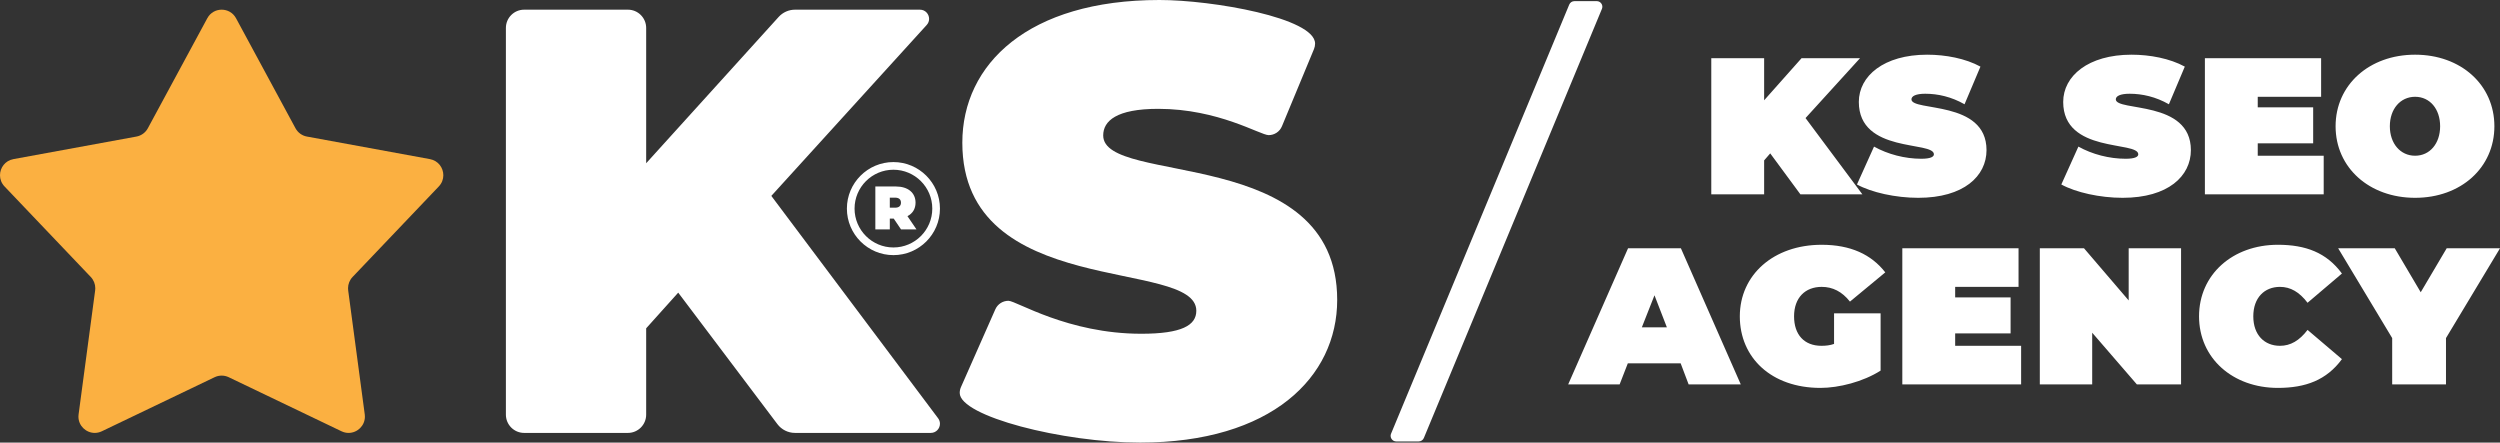 <?xml version="1.0" encoding="utf-8"?>
<!-- Generator: Adobe Illustrator 16.0.4, SVG Export Plug-In . SVG Version: 6.00 Build 0)  -->
<!DOCTYPE svg PUBLIC "-//W3C//DTD SVG 1.1//EN" "http://www.w3.org/Graphics/SVG/1.1/DTD/svg11.dtd">
<svg version="1.1" id="Warstwa_1" xmlns:x="http://ns.adobe.com/Extensibility/1.0/" xmlns:i="http://ns.adobe.com/AdobeIllustrator/10.0/" xmlns:graph="http://ns.adobe.com/Graphs/1.0/"
	 xmlns="http://www.w3.org/2000/svg" xmlns:xlink="http://www.w3.org/1999/xlink" xmlns:a="http://ns.adobe.com/AdobeSVGViewerExtensions/3.0/"
	 x="0px" y="0px" width="1381.09px" height="244.501px" viewBox="0 0 1381.09 244.501" enable-background="new 0 0 1381.09 244.501"
	 xml:space="preserve">
<rect x="0" y="0" width="1381.09" height="244.501" fill="#333333" stroke="none"/>
<g>
	<defs>
		<rect id="SVGID_1_" width="1381.095" height="244.501"/>
	</defs>
	<clipPath id="SVGID_2_">
		<use xlink:href="#SVGID_1_"  overflow="visible"/>
	</clipPath>
	<path clip-path="url(#SVGID_2_)" fill="#FBB041" d="M122.457,5.346c3.114,0,6.229,1.577,7.933,4.73l32.854,60.786
		c1.299,2.404,3.618,4.09,6.306,4.582l67.964,12.462c4.609,0.845,7.4,4.815,7.4,8.912c0,2.172-0.784,4.38-2.497,6.178
		l-47.659,50.029c-1.608,1.688-2.489,3.919-2.489,6.221c0,0.396,0.027,0.796,0.08,1.193l9.15,68.489
		c0.057,0.421,0.083,0.836,0.083,1.244c0,5.091-4.242,8.983-9.015,8.983c-1.287,0-2.612-0.282-3.904-0.901l-62.309-29.866
		c-1.231-0.591-2.564-0.887-3.897-0.887s-2.666,0.296-3.898,0.887L56.25,238.254c-1.291,0.619-2.617,0.901-3.904,0.901
		c-4.773,0-9.015-3.893-9.015-8.983c0-0.408,0.027-0.823,0.084-1.244l9.15-68.489c0.053-0.397,0.079-0.798,0.079-1.193
		c0-2.302-0.881-4.532-2.488-6.221L2.497,102.996C0.784,101.198,0,98.99,0,96.818c0-4.097,2.791-8.067,7.4-8.912l67.963-12.462
		c2.688-0.492,5.008-2.178,6.307-4.582l32.853-60.786C116.228,6.923,119.342,5.346,122.457,5.346"/>
	<path clip-path="url(#SVGID_2_)" fill="#FFFFFF" d="M426.109,108.221l85.834-94.416c0.915-1.006,1.325-2.201,1.325-3.371
		c0-2.606-2.037-5.088-5.067-5.088H439.19c-3.437,0-6.715,1.454-9.022,4.001l-73.2,80.838V15.436c0-5.572-4.518-10.09-10.09-10.09
		h-57.312c-5.573,0-10.09,4.518-10.09,10.09v213.629c0,5.573,4.517,10.092,10.09,10.092h57.312c5.572,0,10.09-4.519,10.09-10.092
		v-47.692l17.703-19.708l54.8,72.649c2.3,3.049,5.898,4.843,9.717,4.843h75.007c2.995,0,5.067-2.458,5.067-5.078
		c0-1.026-0.318-2.076-1.021-3.015L426.109,108.221z M609.45,74.822c0-8.019,7.349-14.697,30.395-14.697
		c33.297,0,56.322,14.522,61.022,14.522c3.1,0,6.055-1.837,7.323-4.89l17.703-42.636c0.413-0.995,0.608-2.028,0.608-3.042
		C726.502,9.898,669.812,0,640.513,0c-72.48,0-108.889,35.407-108.889,78.829c0,87.177,129.264,63.463,129.264,92.855
		c0,8.019-8.016,12.693-30.395,12.693c-40.653,0-69.028-18.208-73.405-18.208c-3.027,0-5.923,1.742-7.239,4.718l-18.977,42.953
		c-0.465,1.05-0.687,2.153-0.687,3.24c0,12.869,56.843,27.421,99.64,27.421c72.481,0,108.889-36.075,108.889-78.828
		C738.714,79.497,609.45,102.879,609.45,74.822"/>
	<path clip-path="url(#SVGID_2_)" fill="#FFFFFF" d="M505.78,111.963c0-5.484-4.198-8.938-10.8-8.938h-11.409v23.698h7.988v-5.958
		h2.167l4.03,5.958h8.531l-4.978-7.312C504.154,117.955,505.78,115.384,505.78,111.963 M494.473,114.74h-2.914v-5.552h2.914
		c2.2,0,3.25,1.049,3.25,2.776C497.723,113.688,496.673,114.74,494.473,114.74 M493.558,89.533
		c-14.174,0-25.704,11.53-25.704,25.703c0,14.174,11.53,25.704,25.704,25.704s25.704-11.53,25.704-25.704
		C519.262,101.062,507.731,89.533,493.558,89.533 M493.558,136.706c-11.839,0-21.47-9.632-21.47-21.471
		c0-11.838,9.631-21.468,21.47-21.468s21.47,9.63,21.47,21.468C515.028,127.074,505.396,136.706,493.558,136.706"/>
	<path clip-path="url(#SVGID_2_)" fill="#FFFFFF" d="M885.199,3.724c0-1.634-1.318-3.094-3.101-3.094h-12.338
		c-1.252,0-2.38,0.753-2.86,1.909L768.47,239.586c-0.163,0.396-0.239,0.798-0.239,1.19c0,1.634,1.319,3.094,3.1,3.094h12.397
		c1.252,0,2.381-0.753,2.86-1.909L884.959,4.913C885.123,4.52,885.199,4.116,885.199,3.724 M899.394,137.158l-33.074,75.194h28.425
		l4.521-11.628h29.196l4.396,11.628h28.809l-33.074-75.194H899.394z M907.016,180.826l6.979-17.697l6.847,17.697H907.016z
		 M1006.35,158.48c6.074,0,11.241,2.583,15.636,8.138l19.509-16.153c-7.751-9.945-19.25-15.242-35.145-15.242
		c-26.612,0-45.216,16.667-45.216,39.535c0,22.864,17.442,39.531,44.573,39.531c10.076,0,23.512-3.355,33.204-9.558v-31.656h-25.712
		V190c-2.195,0.778-4.521,1.036-6.975,1.036c-9.562,0-15.118-6.203-15.118-16.278C991.106,164.418,997.31,158.48,1006.35,158.48
		 M1080.106,184.188h30.62v-19.898h-30.62v-5.809h35.011v-21.322h-64.207v75.194h65.631v-21.316h-36.435V184.188z M1175.96,165.972
		l-24.676-28.813h-24.418v75.194h28.938v-28.555l24.677,28.555h24.417v-75.194h-28.938V165.972z M1259.534,158.48
		c5.814,0,10.722,2.842,15.242,8.781l18.992-16.148c-8.527-11.629-20.152-15.891-35.399-15.891
		c-24.935,0-43.538,16.407-43.538,39.535c0,23.123,18.604,39.531,43.538,39.531c15.247,0,26.872-4.261,35.399-15.89l-18.992-16.149
		c-4.521,5.944-9.428,8.786-15.242,8.786c-8.528,0-14.73-5.943-14.73-16.278C1244.804,164.418,1251.006,158.48,1259.534,158.48
		 M1351.64,137.158l-14.343,24.289l-14.341-24.289h-31.268l29.844,49.612v25.582h29.719v-25.582l29.844-49.612H1351.64z
		 M974.574,88.61l3.36-3.878l16.666,22.61h34.234l-31.392-42.119l30.104-33.074h-32.304l-20.669,23.257V32.149h-29.197v75.193
		h29.197V88.61z M1068.357,85.25c0,1.294-1.678,2.454-6.975,2.454c-9.045,0-18.479-2.454-26.1-6.715l-9.434,20.927
		c8.01,4.392,21.322,7.364,33.851,7.364c25.194,0,37.724-12.013,37.724-26.355c0-27.777-41.472-21.186-41.472-28.036
		c0-1.808,2.459-3.102,7.626-3.102c6.975,0,14.467,1.683,21.704,5.815l8.787-20.799c-8.271-4.524-19.251-6.591-29.46-6.591
		c-23.9,0-37.725,11.759-37.725,26.101C1026.885,84.861,1068.357,77.757,1068.357,85.25 M1168.848,54.888
		c0-1.808,2.458-3.102,7.626-3.102c6.975,0,14.467,1.683,21.704,5.815l8.785-20.799c-8.268-4.524-19.25-6.591-29.459-6.591
		c-23.899,0-37.724,11.759-37.724,26.101c0,28.549,41.473,21.445,41.473,28.937c0,1.294-1.678,2.454-6.975,2.454
		c-9.045,0-18.479-2.454-26.1-6.715l-9.434,20.927c8.011,4.392,21.32,7.364,33.851,7.364c25.194,0,37.724-12.013,37.724-26.355
		C1210.319,55.147,1168.848,61.738,1168.848,54.888 M1283.692,86.026h-36.435v-6.85h30.62V59.279h-30.62v-5.81h35.011v-21.32
		h-64.207v75.193h65.631V86.026z M1334.192,109.279c25.323,0,43.797-16.667,43.797-39.532c0-22.869-18.474-39.536-43.797-39.536
		c-25.324,0-43.927,16.667-43.927,39.536C1290.266,92.612,1308.868,109.279,1334.192,109.279 M1334.192,53.469
		c8.139,0,13.823,6.716,13.823,16.278c0,9.558-5.685,16.279-13.823,16.279c-8.14,0-13.954-6.721-13.954-16.279
		C1320.238,60.185,1326.053,53.469,1334.192,53.469"/>
</g>
</svg>
